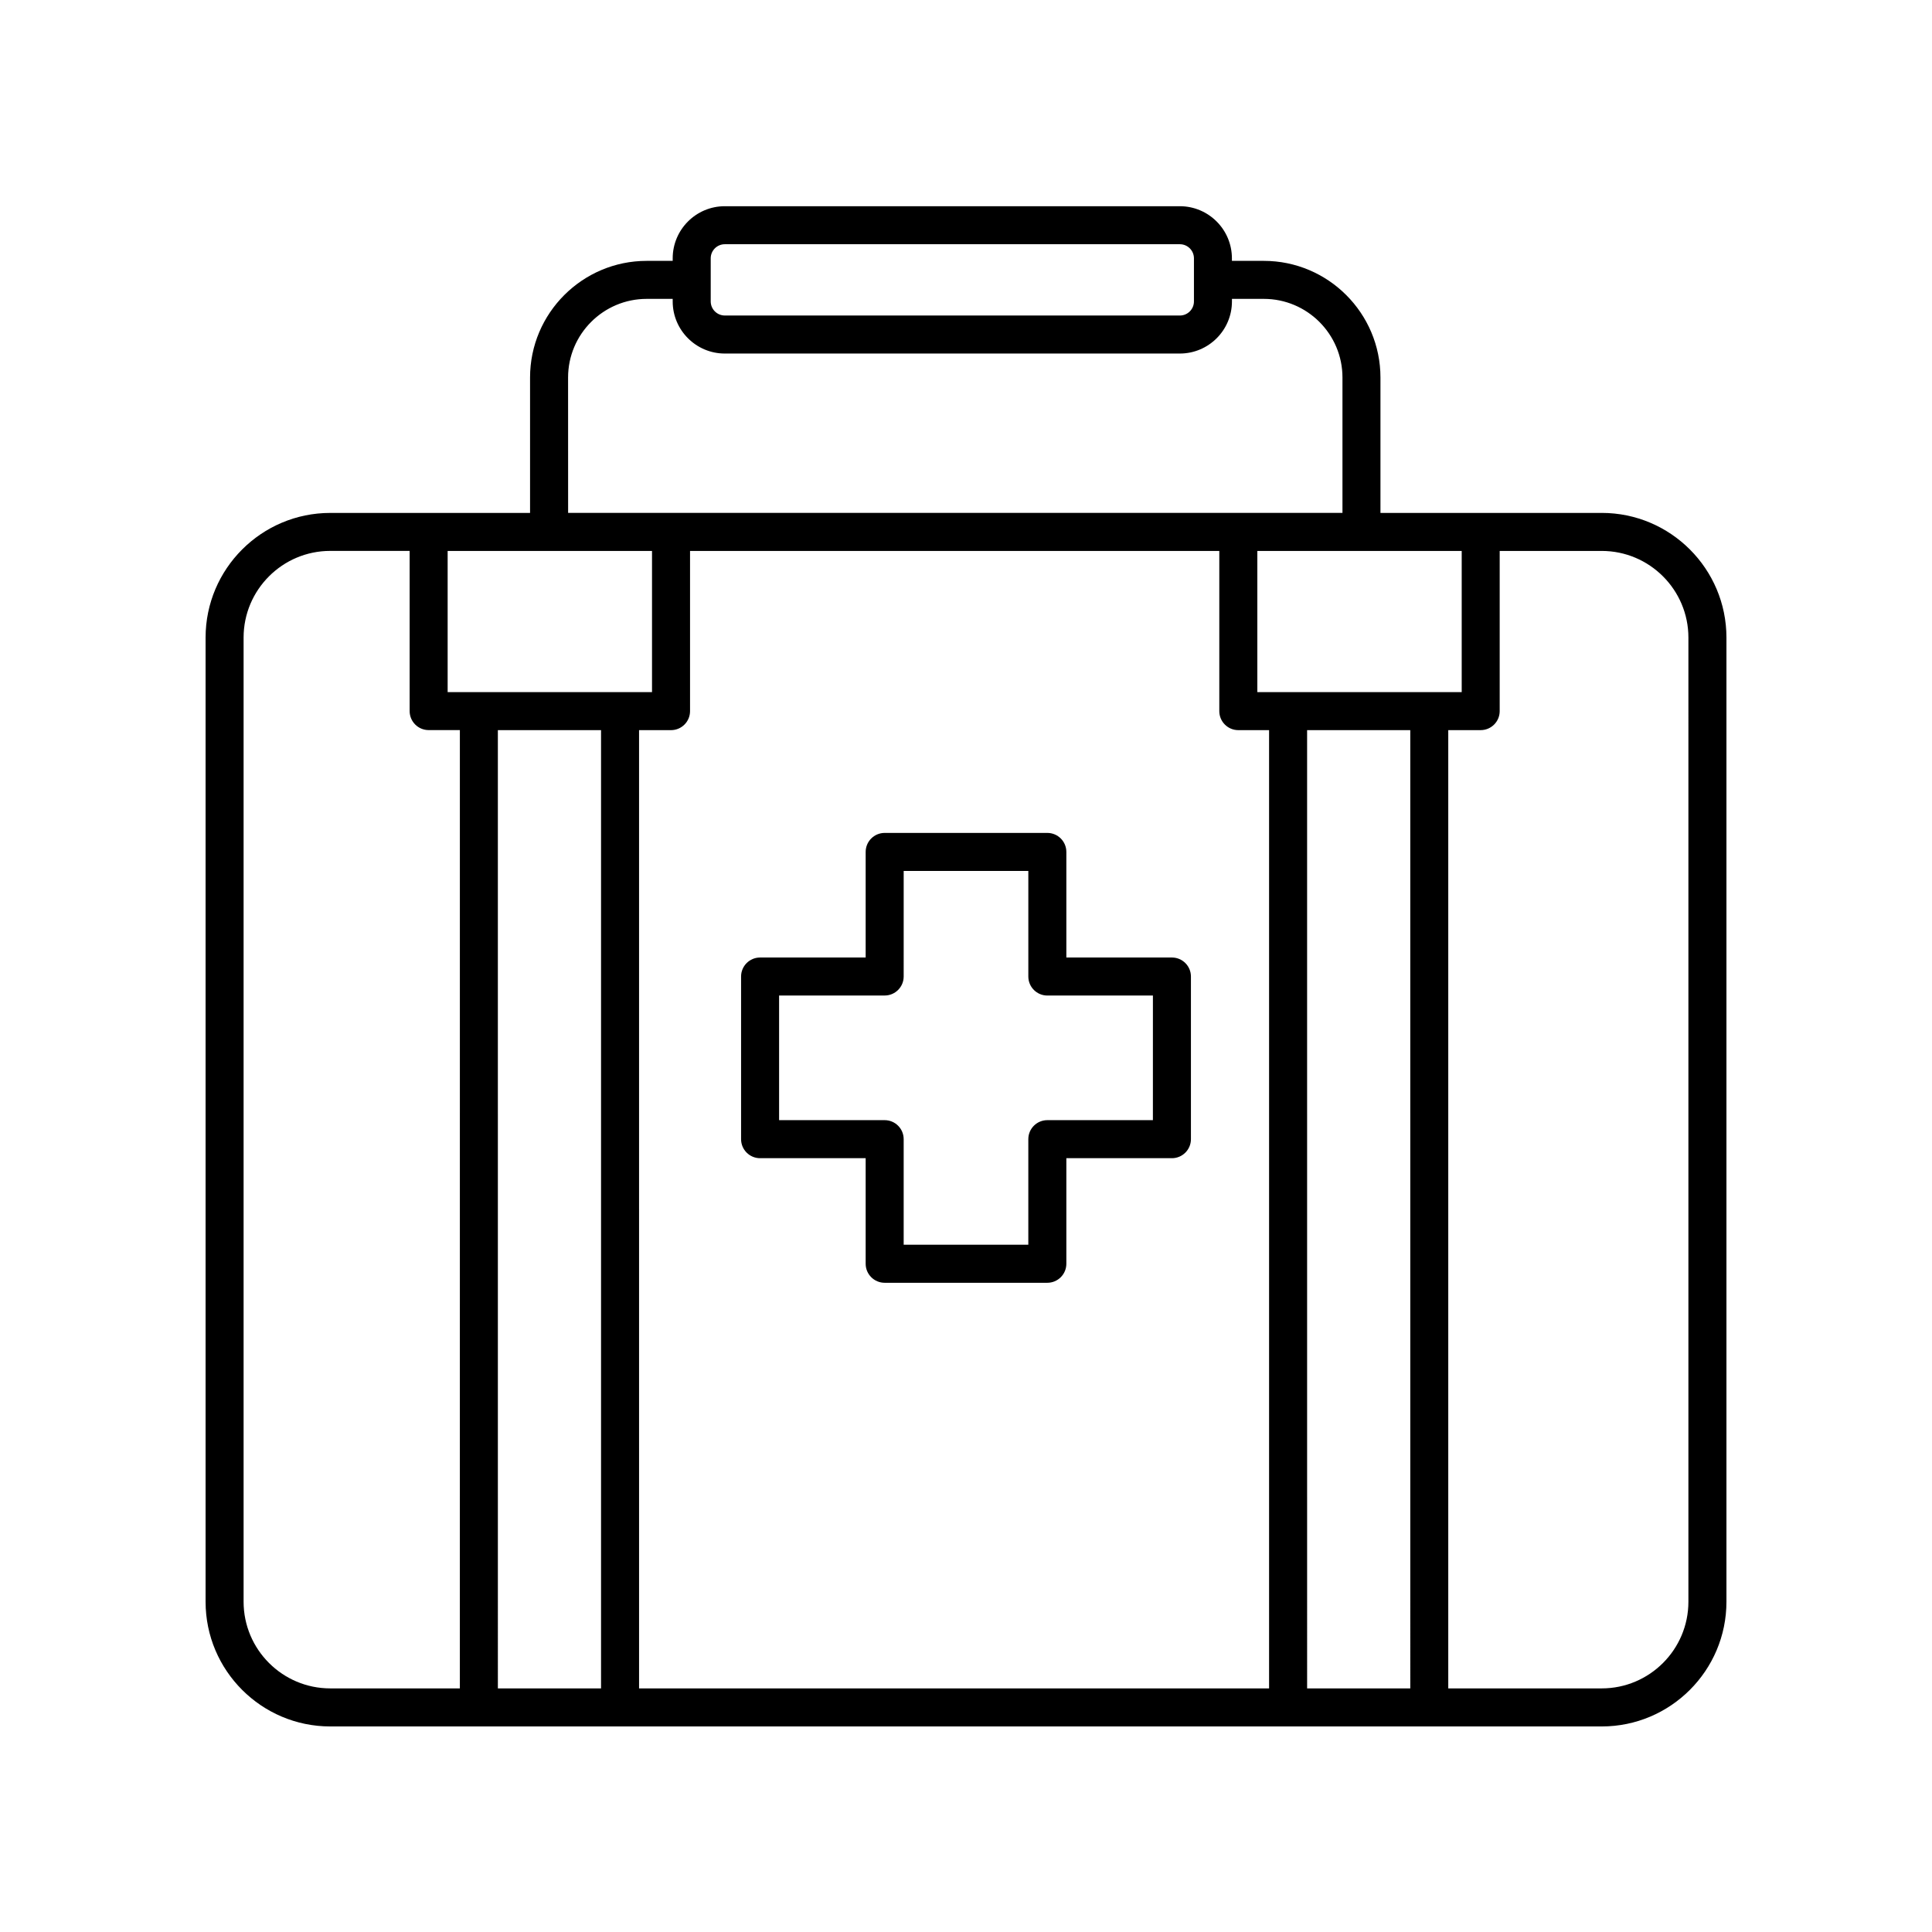 <?xml version="1.0" encoding="UTF-8"?>
<!-- The Best Svg Icon site in the world: iconSvg.co, Visit us! https://iconsvg.co -->
<svg fill="#000000" width="800px" height="800px" version="1.1" viewBox="144 144 512 512" xmlns="http://www.w3.org/2000/svg">
 <g>
  <path d="m454.57 397.75h-27.977v-27.98c0-2.785-2.258-5.039-5.039-5.039h-43.105c-2.781 0-5.039 2.254-5.039 5.039v27.98h-27.977c-2.781 0-5.039 2.254-5.039 5.039v43.105c0 2.785 2.258 5.039 5.039 5.039h27.977v27.977c0 2.785 2.258 5.039 5.039 5.039h43.105c2.781 0 5.039-2.254 5.039-5.039v-27.977h27.977c2.781 0 5.039-2.254 5.039-5.039v-43.105c0-2.785-2.258-5.039-5.039-5.039zm-5.039 43.102h-27.977c-2.781 0-5.039 2.254-5.039 5.039v27.977h-33.031v-27.977c0-2.785-2.258-5.039-5.039-5.039h-27.977v-33.031h27.977c2.781 0 5.039-2.254 5.039-5.039l0.004-27.973h33.031v27.98c0 2.785 2.258 5.039 5.039 5.039h27.977z"/>
  <path d="m568.48 279.93h-58.645v-35.883c0-17.043-13.863-30.914-30.914-30.914h-8.453v-0.676c0-7.617-6.191-13.809-13.809-13.809h-120.58c-7.617 0-13.809 6.191-13.809 13.809v0.676h-6.887c-17.043 0-30.914 13.871-30.914 30.914v35.883h-52.945c-18.219 0-33.043 14.82-33.043 33.043v255.51c0 18.219 14.82 33.043 33.043 33.043h336.96c18.215 0 33.039-14.824 33.039-33.047v-255.51c0-18.223-14.824-33.043-33.047-33.043zm-305.85 10.074h54.16v37.414h-54.16zm40.652 47.492v253.95h-27.34l-0.004-253.95zm10.074 0h8.473c2.781 0 5.039-2.254 5.039-5.039v-42.449h140.26v42.449c0 2.785 2.258 5.039 5.039 5.039h8.152v253.95h-166.96zm177.04 0h27.34l0.004 253.95h-27.34zm-13.188-10.078v-37.414h54.16v37.414zm-144.86-114.96c0-2.062 1.676-3.734 3.734-3.734h120.59c2.062 0 3.734 1.672 3.734 3.734v11.426c0 2.062-1.676 3.734-3.734 3.734l-120.59-0.004c-2.062 0-3.734-1.672-3.734-3.734zm-37.801 31.586c0-11.488 9.344-20.836 20.836-20.836h6.887v0.676c0 7.617 6.191 13.809 13.809 13.809h120.59c7.617 0 13.809-6.191 13.809-13.809v-0.676h8.453c11.488 0 20.836 9.344 20.836 20.836v35.883h-205.21zm-85.992 324.43v-255.51c0-12.664 10.305-22.969 22.969-22.969h21.035v42.449c0 2.785 2.258 5.039 5.039 5.039h8.273l-0.004 253.96h-34.34c-12.668 0-22.973-10.301-22.973-22.969zm382.89 0c0 12.668-10.301 22.969-22.969 22.969h-40.672v-253.95h8.59c2.781 0 5.039-2.254 5.039-5.039v-42.449h27.043c12.664 0 22.969 10.305 22.969 22.969z"/>
 </g>
</svg>